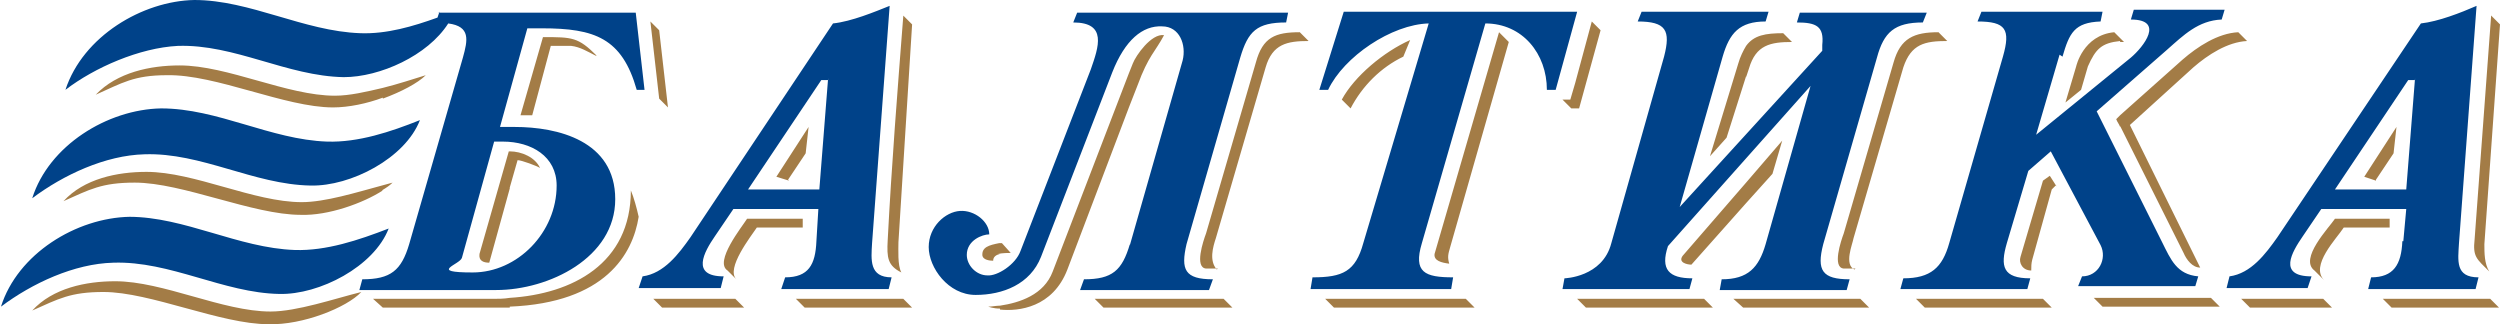 <?xml version="1.0" encoding="UTF-8"?>
<svg id="_Слой_1" data-name="Слой 1" xmlns="http://www.w3.org/2000/svg" version="1.1" viewBox="0 0 256 33.2">
  <defs>
    <style>
      .cls-1 {
        fill: #004289;
      }

      .cls-1, .cls-2 {
        fill-rule: evenodd;
        stroke-width: 0px;
      }

      .cls-2 {
        fill: #a37c46;
      }
    </style>
  </defs>
  <path class="cls-1" d="M83.6,24.7c-.1,2.4-.8,3.7-3.2,3.7l-.4,1.2h11l.3-1.2c-2.3,0-2.1-1.8-2-3.5l1.8-24.3c-1.5.6-3.9,1.6-5.8,1.8l-14.6,21.9c-1.2,1.7-2.7,3.7-4.9,4l-.4,1.2h8.4l.3-1.2c-3.4,0-2-2.5-.9-4.1l1.9-2.8h8.7l-.2,3.3h0ZM84.8,8l-.9,11.4h-7.3l7.5-11.2h.7ZM115.7,25c-.8,2.7-1.8,3.6-4.7,3.6l-.4,1.1h13.2l.4-1.1c-2.9,0-3.3-1-2.7-3.6l5.5-19.1c.8-2.7,1.7-3.6,4.7-3.6l.2-1h-21.6l-.4,1c3.5,0,2.6,2.5,1.8,4.8l-7.2,18.6c-.5,1.4-2.4,2.6-3.4,2.5-1.1,0-2.1-1-2.1-2.1,0-1.5,1.6-2.1,2.3-2.1,0-1.3-1.5-2.5-3-2.4-1.5.1-3.2,1.6-3.2,3.7s2,4.9,4.8,4.9,5.6-1.1,6.7-3.9l7.3-18.9c1.3-3.3,3.1-4.8,5.1-4.7,1.8,0,2.5,1.9,2.1,3.5l-5.4,18.9h0ZM158.5,9.2h.8l2.2-8h-23.9l-2.5,8h.9c1.6-3.4,6.5-6.7,10.3-6.8l-6.7,22.5c-.8,2.9-2.1,3.5-5.2,3.5l-.2,1.2h14.4l.2-1.2c-2.9,0-4.1-.5-3.2-3.5l6.5-22.5c3.8,0,6.3,3.1,6.3,6.8h0ZM176.4,5.8c.7-2.4,1.7-3.6,4.4-3.6l.3-1h-13l-.4,1c2.9,0,3.4.9,2.7,3.6l-5.4,19.1c-.9,3.5-4.8,3.6-4.8,3.6l-.2,1.1h13l.3-1.1c-2.4,0-3.3-.9-2.5-3.3l14.6-16.4-4.6,16.2c-.7,2.4-1.8,3.6-4.5,3.6l-.2,1.1h13l.3-1.1c-2.8,0-3.4-.9-2.7-3.6l5.5-19.1c.7-2.6,1.8-3.6,4.7-3.6l.4-1h-13l-.3,1c2,0,2.8.4,2.6,2.3v.6l-14.6,16,4.4-15.4h0ZM211.2,5.8c.7-2.4,1.2-3.5,3.9-3.6l.2-1h-12.4l-.4,1c2.9,0,3.4.8,2.6,3.6l-5.5,19.1c-.7,2.5-1.9,3.6-4.7,3.6l-.3,1.1h13l.3-1.1c-2.8,0-3.1-1.2-2.4-3.6l2.2-7.4,2.3-2,5.1,9.6c.7,1.4-.2,3.2-1.9,3.2l-.4,1h12l.3-1c-2.2-.2-2.8-1.7-3.7-3.5l-6.7-13.4,7.2-6.3c1.7-1.5,3.2-3,5.6-3.1l.3-1h-9.3l-.3,1c3.5,0,1.3,2.8,0,3.9l-9.7,7.9,2.4-8.2h0ZM246,24.7c-.1,2.4-.9,3.7-3.2,3.7l-.3,1.2h11l.3-1.2c-2.4,0-2.1-1.7-2-3.5l1.8-24.3c-1.6.7-3.9,1.6-5.7,1.8l-14.7,21.9c-1.2,1.7-2.7,3.7-4.9,4l-.3,1.2h8.3l.4-1.2c-3.5,0-2-2.5-.9-4.1l1.9-2.8h8.7l-.3,3.3h0ZM247.3,8l-.9,11.4h-7.3l7.5-11.2h.7ZM51.5,14.5c2.9,0,5.5,1.5,5.5,4.5,0,4.8-4,8.9-8.6,8.9s-1.3-.8-1.1-1.5l3.3-11.9h.9ZM45,1.2l-.2.6c-2.5.9-5.2,1.7-7.9,1.6C31.1,3.2,25.6,0,19.9,0c-5.3.1-11.4,3.7-13.2,9.2,3-2.3,7.6-4.3,11.5-4.5,5.8-.2,11.2,3.1,17,3.2,3.7,0,8.6-2.2,10.7-5.5,2.3.3,2,1.7,1.5,3.5l-5.5,19.1c-.8,2.7-1.9,3.6-4.8,3.6l-.3,1.1h14c5.4,0,12.2-3.3,12.2-9.3s-5.9-7.4-10.3-7.4h-1.5l2.8-10.1h1.5c5.4,0,8.2,1,9.7,6.3h.8l-.9-7.9h-20.2ZM16.5,11.1c5.8,0,11.2,3.2,17,3.4,3.2.1,6.5-1,9.5-2.2-1.5,3.9-7.1,6.8-11.2,6.7-5.8-.1-11.2-3.4-17-3.2-4,.1-8.3,2.1-11.5,4.5,1.7-5.4,7.7-9.1,13.2-9.2h0ZM13.2,22.2c5.7,0,11.2,3.2,17,3.4,3.2.1,6.5-1,9.6-2.2-1.5,3.9-7.1,6.8-11.2,6.7-5.7-.1-11.2-3.4-17-3.2-4,.1-8.3,2.1-11.5,4.5,1.7-5.4,7.7-9.1,13.2-9.2h0Z"/>
  <path class="cls-2" d="M67.8,31.5l-.9-.9h8.4l.9.9h-8.4ZM255.1,1.6l.9.9-1.6,22.5c0,.9,0,2,.5,2.8-1.3-1.3-1.7-1.5-1.5-3.3l1.7-23h0ZM244.9,31.5l-.9-.9h11l.9.9h-11ZM243.3,18.5l-1.2-.4,3.3-5.1-.3,2.7-1.8,2.7h0ZM237,27.7c-1.6-1.2,1.5-4.4,2.1-5.3h5.6v.9h-4.7c-.7,1.1-3.5,3.9-2,5.4l-1-1h0ZM230.4,31.5l-.9-.9h8.4l.9.9h-8.4ZM215.3,31.4l-.9-.9h12l.9.9h-12ZM217.1,4.2c-1.9.2-2.5.8-3.3,2.6l-.7,2.4-1.6,1.3,1.1-3.7s.7-3.2,3.9-3.5l.6.6.4.4c-.1,0-.3,0-.4,0h0ZM217.1,13c-.1-.3-.3-.5-.4-.8l.4-.4,6.4-5.7c1.5-1.3,3.6-2.7,5.7-2.8l.9.9c-2,.1-4,1.4-5.5,2.7l-6.5,5.9,7.2,14.6c-.8,0-1.4-.8-1.7-1.5-2.1-4.2-4.4-8.8-6.5-13h0ZM210.5,19l-.4.4-2,7.2c-.1.4-.1.7-.1,1.1-.9,0-1.3-.8-1.1-1.4l2.3-7.8.7-.5.7,1.1h0ZM197.1,31.5l-.9-.9h13l.9.9h-13ZM190,27.5h-1.2c-1.2-.1-.3-2.8,0-3.6l5.1-17.5c.7-2.5,2.1-3.1,4.6-3.1l.9.9c-2.3,0-3.7.3-4.5,2.7l-5.1,17.5c-.1.6-1,2.7.1,3.2h0ZM178.8,7.8l-2,6.3-1.7,1.9,2.9-9.5c.2-.7.5-1.3.8-1.8.8-1.1,2-1.3,3.8-1.3l.9.9c-2.2,0-3.7.3-4.4,2.7l-.3.9h0ZM178.8,20.8l-5.6,6.3c-.4,0-1.4-.2-.9-.9l6.5-7.5,3.7-4.3-1,3.4-2.7,3h0ZM178.8,31.5h-.3l-1-.9h13l.9.9h-12.7ZM162.4,31.5l-.9-.9h13l.9.9h-13ZM161.2,11.1h-.3l-.9-.9h.8l.5-1.7,1.7-6.3.9.9-2.2,8h-.5ZM153.6,3.4l.9.9-6,21c-.2.7-.3,1-.1,1.7-.8-.1-1.6-.3-1.5-1l6.6-22.7h0ZM136.6,31.5l-.9-.9h14.4l.9.9h-14.4ZM138.3,11.1l-.9-.9c1.3-2.4,4.3-4.9,7-6.1l-.7,1.7c-2.3,1.1-4.2,3-5.4,5.3h0ZM124.7,27.5h-1.2c-1.2-.1-.3-2.8,0-3.6l5.1-17.5c.7-2.6,2-3.1,4.5-3.1l.9.9c-2.2,0-3.7.3-4.4,2.7l-5.1,17.5c-.3.9-.7,2.3.1,3.2h0ZM115.6,31.5h-2.6l-.9-.9h13.2l.9.9h-10.6ZM102.4,26c-.4.1-.7.3-.7.7-.4,0-1-.1-1.1-.5-.1-.9.7-1.1,1.7-1.3.1,0,.2,0,.3,0l.9,1c-.2,0-.8,0-1.3.1h0ZM102.4,31.6c-.7,0-1.2-.2-1.2-.2.4,0,.8-.1,1.2-.1,2-.3,4.5-1.1,5.4-3.5l7.8-20.3.4-1c.3-.8,1.9-3.1,3.2-2.9-.9,1.7-1.6,2.1-2.7,5.1l-.9,2.3-6.3,16.6c-1.5,3.9-5,4.3-6.9,4.1h0ZM92.5,1.6l.9.9-1.4,22.3c0,.7-.1,2.4.3,3.1-1.4-.7-1.5-1.5-1.4-3.3.4-7.7,1-15.3,1.6-23h0ZM82.4,31.5l-.9-.9h11l.9.9h-11ZM80.8,18.5l-1.3-.4,3.3-5.1-.3,2.7-1.8,2.7h0ZM74.5,27.7c-1.4-.9,1.5-4.5,2-5.3h5.7v.9h-4.7c-.6.9-3.2,4.2-2.1,5.3l-.9-.9h0ZM68.4,11l-.9-.9-.9-7.9.9.9.9,7.9h0ZM61,5.7c-.8-.4-1.6-.9-2.5-1h-2.1l-1.9,7.1h-1.2c0,0,2.3-8,2.3-8,3,0,3.6,0,5.5,1.9h0ZM52.2,19.3l-2.1,7.6c-.6,0-1.1-.2-1-.9l3-10.5h.1c1.2,0,2.6.6,3.1,1.7-.3-.2-1.9-.8-2.3-.8l-.8,2.8h0ZM52.2,31.5c-.5,0-1,0-1.5,0h-11.5s-1-.9-1-.9h12.3c.5,0,1.1,0,1.7-.1,6.4-.4,12.4-3.5,12.4-11,.3.7.6,1.8.8,2.7-.6,3.8-3.4,8.8-13.2,9.2h0ZM11.8,28.8c4.9,0,11,3.1,15.9,3.1,2.7,0,6.5-1.3,9.3-2-1.5,1.6-6,3.4-9.5,3.3-4.9,0-12.1-3.3-16.9-3.3-3.4,0-4.6.7-7.3,1.9,2.1-2.3,5.5-3,8.5-3h0ZM39.2,10c-1.6.6-3.5,1-5.1,1-4.9,0-12-3.4-17-3.3-3.4,0-4.6.8-7.3,2,2.2-2.3,5.6-3,8.6-3,4.9,0,11,3.1,15.9,3.1,1.5,0,3.2-.4,4.9-.8,1.6-.4,3.1-.9,4.4-1.3-.8.8-2.5,1.7-4.4,2.4h0ZM39.2,19.5c-2,1.3-5.6,2.6-8.4,2.5-4.9,0-12.1-3.3-17-3.3-3.4,0-4.6.7-7.3,1.9,2.1-2.3,5.5-3,8.5-3,4.9,0,11,3.1,15.9,3.1,2.4,0,5.6-1,8.2-1.7.4-.1.7-.2,1.1-.3-.3.3-.6.5-1.1.8h0Z"/>
</svg>